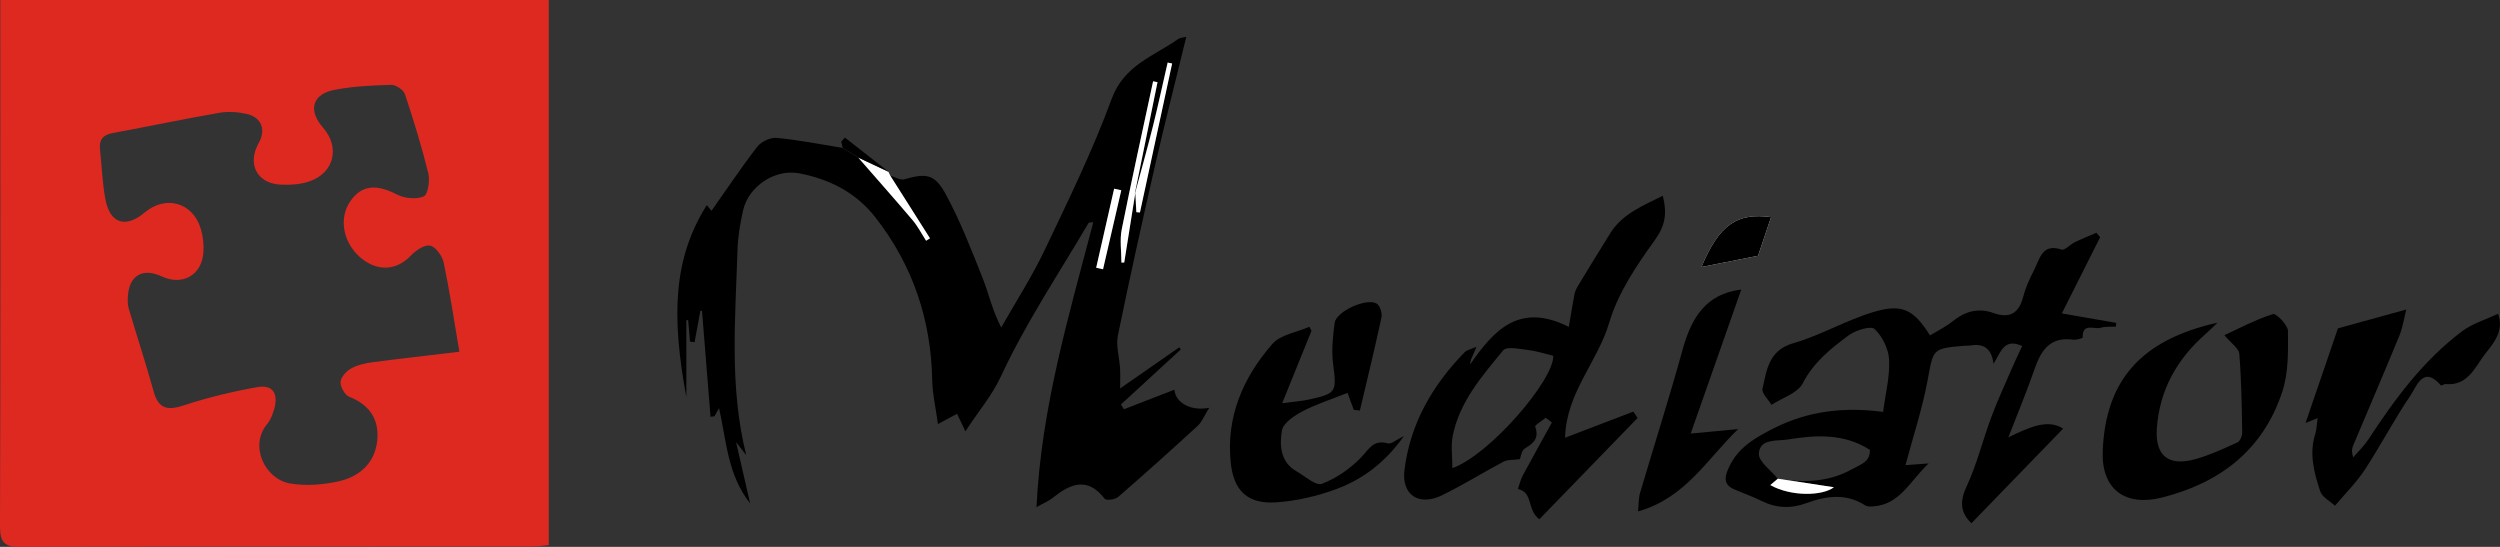 <?xml version="1.0" encoding="utf-8"?>
<!-- Generator: Adobe Illustrator 23.0.1, SVG Export Plug-In . SVG Version: 6.00 Build 0)  -->
<svg version="1.1" id="Layer_1" xmlns="http://www.w3.org/2000/svg" xmlns:xlink="http://www.w3.org/1999/xlink" x="0px" y="0px"
	 viewBox="0 0 346.5 75.8" style="enable-background:new 0 0 346.5 75.8;" xml:space="preserve">
<rect x="0" y="0" width="346.5" height="75.8" fill="#333333" stroke="none"/>
<style type="text/css">
	.st0{fill:#FFFFFF;}
	.st1{fill:#DE2921;}
</style>
<g>
	<path class="st0" d="M245.47,30.09c-4.69-0.62-7.13,0.98-9.66,6.92c3.08-0.61,5.9-1.17,7.86-1.56
		C244.4,33.26,244.92,31.73,245.47,30.09z"/>
	<path class="st1" d="M0.04,0c25.5,0,50.66,0,76.02,0c0,25.11,0,50.18,0,75.55c-0.78,0.07-1.62,0.2-2.45,0.2
		c-23.59,0.01-47.19-0.01-70.78,0.06c-2.17,0.01-2.83-0.6-2.83-2.83C0.08,49.54,0.04,26.1,0.04,2.67C0.04,1.88,0.04,1.08,0.04,0z
		 M63.67,48.75c-0.74-4.36-1.34-8.38-2.17-12.34c-0.2-0.93-1.1-2.19-1.89-2.37c-0.76-0.17-1.99,0.67-2.67,1.39
		c-1.86,1.96-4.36,2.25-6.64,0.54c-2.68-2.01-3.46-5.6-1.75-8.07c1.56-2.26,3.6-2.42,6.44-0.95c1.06,0.55,2.69,0.71,3.73,0.28
		c0.58-0.24,0.9-2.17,0.65-3.18c-0.91-3.71-2.04-7.38-3.25-11.01c-0.2-0.59-1.25-1.29-1.9-1.28c-2.62,0.07-5.28,0.2-7.85,0.69
		c-3.1,0.59-3.7,2.84-1.61,5.23c2.4,2.74,1.57,6.27-1.88,7.46c-1.24,0.43-2.67,0.51-4,0.45c-3.27-0.16-4.65-2.88-3.03-5.75
		c1.04-1.83,0.42-3.56-1.62-4.04c-1.22-0.28-2.57-0.38-3.8-0.17c-4.95,0.86-9.87,1.9-14.81,2.81c-1.37,0.25-1.91,0.94-1.76,2.3
		c0.26,2.3,0.32,4.63,0.75,6.89c0.64,3.38,2.81,4.04,5.45,1.82c2.9-2.44,6.65-1.4,7.76,2.23c0.32,1.04,0.45,2.21,0.37,3.3
		c-0.22,3.18-2.91,4.67-5.8,3.32c-2.64-1.23-4.53-0.09-4.67,2.84c-0.03,0.55-0.03,1.14,0.13,1.66c1.13,3.82,2.38,7.6,3.44,11.44
		c0.68,2.46,1.93,2.69,4.2,1.94c3.32-1.09,6.75-1.92,10.19-2.52c2.09-0.37,2.91,0.85,2.35,2.94c-0.2,0.75-0.5,1.56-0.99,2.15
		c-2.54,3.06-0.33,7.65,3.17,8.26c2.19,0.38,4.59,0.18,6.78-0.31c2.92-0.66,5.04-2.61,5.31-5.77c0.24-2.84-1.11-4.84-3.88-5.93
		c-0.61-0.24-1.25-1.36-1.22-2.05c0.03-0.66,0.79-1.5,1.45-1.87c0.87-0.49,1.94-0.73,2.96-0.87C55.48,49.7,59.35,49.27,63.67,48.75z
		"/>
	<path d="M123.39,24.34c0.65,0.19,1.38,0.67,1.93,0.51c3.13-0.87,4.24-0.77,5.85,2.23c1.98,3.69,3.51,7.65,5.06,11.56
		c0.84,2.12,1.3,4.39,2.54,6.75c2.04-3.6,4.3-7.1,6.07-10.83c3.27-6.87,6.62-13.73,9.24-20.86c1.72-4.68,5.83-5.9,9.21-8.29
		c0.28-0.2,0.69-0.19,1.13-0.3c-1.47,6.04-2.96,11.87-4.31,17.74c-1.8,7.86-3.55,15.74-5.17,23.64c-0.29,1.44,0.21,3.03,0.3,4.56
		c0.05,0.85,0.01,1.7,0.01,2.79c2.75-1.92,5.47-3.81,8.19-5.7c0.07,0.1,0.14,0.2,0.21,0.3c-2.76,2.54-5.53,5.08-8.29,7.62
		c0.14,0.22,0.28,0.44,0.42,0.66c2.32-0.9,4.65-1.8,6.99-2.71c0.15,1.74,2.15,3.02,4.83,2.51c-0.7,1.12-1.01,1.96-1.59,2.49
		c-3.64,3.34-7.31,6.64-11.05,9.88c-0.41,0.36-1.65,0.5-1.85,0.24c-2.43-3.16-4.81-2.04-7.26-0.09c-0.49,0.39-1.1,0.63-2.19,1.25
		c0.66-13.8,4.49-26.56,7.87-39.48c-0.37,0.04-0.6,0.01-0.65,0.08c-4.12,7.02-8.69,13.84-12.11,21.19c-1.33,2.87-3.19,4.94-4.96,7.7
		c-0.47-0.99-0.79-1.65-1.16-2.43c-0.67,0.36-1.34,0.72-2.65,1.42c-0.3-2.23-0.75-4.12-0.79-6.01c-0.15-8.43-2.69-16-7.89-22.65
		c-2.7-3.45-6.35-5.28-10.55-6.09c-3.35-0.65-7.04,1.81-7.78,5.15c-0.4,1.78-0.71,3.62-0.77,5.44c-0.29,9.48-1.16,18.99,1.21,28.47
		c-0.33-0.42-0.66-0.84-1.41-1.8c0.71,3.1,1.28,5.59,1.95,8.49c-3.16-4.02-3.26-8.61-4.31-13.21c-0.31,0.56-0.47,0.85-0.64,1.14
		c-0.18,0.02-0.36,0.04-0.54,0.06c-0.39-4.89-0.78-9.78-1.18-14.67c-0.08,0-0.15,0-0.23-0.01c-0.27,1.45-0.53,2.9-0.8,4.35
		c-0.21-0.03-0.43-0.06-0.64-0.1c-0.08-0.99-0.17-1.97-0.25-2.96c-0.08,0-0.17,0.01-0.25,0.01c0,3.89,0,7.79,0,10.67
		c-2.07-11.21-1.85-19.19,2.83-26.62c0.27,0.32,0.52,0.61,0.66,0.78c2.12-3,4.13-6.03,6.35-8.89c0.55-0.71,1.83-1.3,2.7-1.21
		c3.05,0.29,6.06,0.89,9.09,1.38c0.72,0.45,1.45,0.89,2.17,1.34c2.52,2.89,5.07,5.76,7.55,8.69c0.72,0.85,1.24,1.88,1.85,2.83
		c0.18-0.11,0.36-0.22,0.54-0.34C127.07,30.13,125.23,27.23,123.39,24.34z M157.35,26.8c0.04,0.87,0.09,1.74,0.13,2.61
		c0.17,0.01,0.34,0.03,0.5,0.04c1.49-6.88,2.97-13.77,4.46-20.65c-0.21-0.04-0.41-0.09-0.62-0.13c-0.68,2.94-1.31,5.9-2.04,8.83
		c-0.79,3.14-1.67,6.26-2.51,9.39c1.05-5.17,2.11-10.34,3.16-15.51c-0.2-0.04-0.41-0.08-0.61-0.12c-1.46,6.84-2.98,13.67-4.35,20.53
		c-0.29,1.48-0.04,3.07-0.04,4.6c0.13-0.01,0.26-0.01,0.39-0.02C156.33,33.19,156.84,30,157.35,26.8z M151.93,37.11
		c0.32,0.07,0.63,0.14,0.95,0.22c0.84-3.65,1.69-7.3,2.53-10.95c-0.33-0.07-0.66-0.15-0.99-0.22
		C153.59,29.8,152.76,33.46,151.93,37.11z"/>
	<path d="M273.24,72.52c-1.43-1.37-1.71-2.86-0.69-5.05c1.44-3.09,2.25-6.46,3.45-9.67c0.84-2.25,1.85-4.43,2.8-6.64
		c0.46-1.07,0.97-2.12,1.47-3.2c-2.55-1.17-2.97,0.9-3.97,2.47c-0.27-2.26-1.48-2.85-3.28-2.54c-0.23,0.04-0.48,0.01-0.72,0.03
		c-4.53,0.38-4.32,0.42-5.14,4.82c-0.72,3.89-1.98,7.68-3.06,11.73c0.81-0.06,1.68-0.13,3.21-0.24c-2.66,2.52-3.99,5.73-7.74,5.96
		c-0.34,0.02-0.75,0.04-1.01-0.12c-2.67-1.73-5.42-1.36-8.18-0.34c-2.14,0.79-4.19,0.72-6.25-0.31c-1.26-0.63-2.6-1.07-3.88-1.65
		c-1.58-0.72-1.09-1.99-0.59-3.06c1.25-2.71,3.67-4.08,6.21-5.36c4.7-2.38,9.68-2.98,15.13-2.26c0.33-2.57,0.95-4.92,0.83-7.24
		c-0.08-1.49-0.93-3.24-2.02-4.25c-0.52-0.48-2.63,0.17-3.6,0.89c-2.46,1.82-4.84,3.71-6.35,6.64c-0.71,1.37-2.84,2.01-4.33,2.98
		c-0.45-0.75-1.39-1.62-1.25-2.23c0.6-2.59,0.83-5.32,4.3-6.32c3.8-1.09,7.31-3.19,11.11-4.32c3.99-1.19,5.55-0.32,7.81,3.25
		c1.05-0.64,2.18-1.19,3.14-1.96c1.74-1.39,3.55-1.91,5.71-1.13c2.1,0.75,3.45,0.09,4.04-2.19c0.34-1.3,0.9-2.57,1.53-3.77
		c0.79-1.49,1.06-3.77,3.81-2.85c0.44,0.15,1.18-0.7,1.82-1.01c0.99-0.48,2.01-0.89,3.02-1.32c0.17,0.21,0.34,0.42,0.51,0.62
		c-1.73,3.44-3.47,6.89-5.31,10.56c2.71,0.47,5.12,0.89,7.54,1.31c-0.02,0.17-0.04,0.35-0.05,0.52c-0.7,0.04-1.44-0.04-2.1,0.16
		c-0.89,0.27-2.56-0.76-2.5,1.36c0,0.09-0.88,0.35-1.32,0.29c-3.22-0.45-4.47,1.5-5.37,4.13c-1,2.91-2.2,5.76-3.61,9.41
		c3.07-1.51,5.54-2.55,7.59-1.21C281.93,63.56,277.69,67.93,273.24,72.52z M246.31,66.33c3.6,0.57,7.06,0.57,10.42-1.32
		c1.22-0.69,2.46-0.95,2.44-2.66c-3.6-2.3-7.48-2.07-11.36-1.44c-1.53,0.25-3.91-0.17-4.03,1.96c-0.06,1.11,1.68,2.32,2.64,3.49
		c-0.34,0.28-0.68,0.57-1.05,0.88c2.86,1.61,7.22,1.54,8.82,0.3C251.85,67.18,249.08,66.75,246.31,66.33z"/>
	<path d="M214.24,57.9c-0.51,0.42-1.53,1.02-1.46,1.23c0.56,1.58-0.18,2.28-1.42,3.02c-0.5,0.29-0.6,1.25-0.7,1.49
		c-0.92,0.13-1.69,0.04-2.26,0.34c-2.87,1.51-5.63,3.25-8.55,4.67c-3.2,1.55-5.62-0.05-5.19-3.53c0.8-6.41,3.89-11.76,8.37-16.33
		c0.29-0.29,0.8-0.37,1.61-0.73c-0.31,0.74-0.44,1.06-0.59,1.39c-0.13,0.28-0.27,0.55-0.28,1.05c3.26-4.72,6.8-8.66,13.67-5.19
		c0.27-1.61,0.49-2.99,0.75-4.37c0.08-0.44,0.25-0.88,0.48-1.26c1.49-2.46,2.99-4.91,4.51-7.35c1.69-2.7,4.48-3.79,7.28-5.2
		c0.62,2.43,0.36,4.14-1.12,6.18c-2.53,3.5-5.09,7.31-6.29,11.38c-1.61,5.48-5.97,9.71-6.13,15.98c3.06-1.17,6.26-2.39,9.46-3.62
		c0.2,0.29,0.39,0.59,0.59,0.88c-4.54,4.68-9.07,9.35-13.62,14.04c-1.74-1.3-0.84-3.77-2.97-4.19c0.22-0.63,0.37-1.3,0.68-1.88
		c1.32-2.46,2.68-4.89,4.03-7.33C214.81,58.33,214.52,58.11,214.24,57.9z M215.28,49.31c-1.34-0.32-2.39-0.68-3.47-0.8
		c-1.17-0.13-2.98-0.54-3.46,0.04c-2.95,3.58-6.08,7.15-7.01,11.91c-0.26,1.35-0.04,2.79-0.04,4.43
		C206.57,62.97,215.44,52.56,215.28,49.31z"/>
	<path d="M307.35,44.72c-0.57,0.54-1.12,1.09-1.7,1.61c-3.95,3.47-6.35,7.78-6.71,13.05c-0.26,3.82,1.64,5.3,5.37,4.25
		c1.99-0.56,3.9-1.45,5.79-2.31c0.37-0.17,0.68-0.9,0.67-1.37c-0.06-3.63-0.11-7.28-0.4-10.9c-0.06-0.76-1.11-1.44-2.07-2.6
		c2.07-0.95,4.33-2.15,6.73-2.92c0.44-0.14,2.07,1.5,2.08,2.34c0.03,2.81,0.08,5.79-0.78,8.41c-2.65,8.05-8.58,12.64-16.69,14.68
		c-5.11,1.29-8.42-1.16-8.2-6.46C291.82,52.72,296.75,47.09,307.35,44.72z"/>
	<path d="M187.63,56.8c-0.26-0.71-0.52-1.43-0.86-2.35c-2.15,0.86-4.28,1.54-6.23,2.55c-1.14,0.6-2.68,1.62-2.86,2.65
		c-0.35,2.05-0.25,4.4,2.04,5.69c1.16,0.65,2.65,2.03,3.48,1.72c1.99-0.75,3.91-2.08,5.4-3.61c1.13-1.16,1.72-2.58,3.75-2
		c0.48,0.14,1.2-0.52,2.24-1.02c-2.59,3.65-5.69,5.99-9.36,7.35c-2.63,0.98-5.48,1.64-8.28,1.84c-3.99,0.29-5.96-1.56-6.37-5.49
		c-0.66-6.36,1.71-11.81,5.77-16.46c1.13-1.3,3.39-1.61,5.13-2.38c0.1,0.18,0.2,0.37,0.3,0.55c-1.31,3.22-2.61,6.43-4.07,10.04
		c1.58-0.21,2.72-0.28,3.83-0.53c3.71-0.82,3.73-1.06,3.23-4.89c-0.24-1.87-0.04-3.82,0.21-5.7c0.22-1.65,4.62-3.59,5.89-2.63
		c0.44,0.33,0.73,1.31,0.6,1.89c-0.93,4.31-1.98,8.59-2.99,12.88C188.2,56.86,187.91,56.83,187.63,56.8z"/>
	<path d="M319.55,58.62c1.64-4.77,3.13-9.14,4.49-13.11c3.22-0.88,6.14-1.69,9.47-2.61c-0.3,1.17-0.48,2.44-0.94,3.58
		c-2.09,5.1-4.27,10.16-6.41,15.24c-0.18,0.43-0.27,0.89,0.01,1.67c0.7-0.83,1.5-1.59,2.09-2.49c3.65-5.58,7.59-10.92,12.96-14.97
		c1.43-1.08,3.27-1.62,5.02-2.45c0.86,2.41-0.65,4.1-1.76,5.52c-1.41,1.79-2.39,4.52-5.51,4.23c-0.22-0.02-0.59,0.26-0.65,0.19
		c-2.46-2.83-3.35,0.1-4.22,1.38c-2.26,3.33-4.12,6.91-6.32,10.28c-1.15,1.76-2.68,3.27-4.15,5.01c-0.6-0.57-1.78-1.16-2.06-2.03
		c-0.82-2.53-1.55-5.16-0.68-7.88c0.2-0.64,0.21-1.35,0.34-2.23C320.6,58.19,320.26,58.33,319.55,58.62z"/>
	<path d="M241.34,40.13c-2.31,6.56-4.63,13.18-7.01,19.96c2.5-0.24,4.38-0.41,6.58-0.62c-4.32,4.15-7.3,9.56-13.88,11.41
		c0.11-1.07,0.07-1.85,0.28-2.55c1.96-6.64,4.07-13.24,5.91-19.91C234.43,44.1,236.39,40.73,241.34,40.13z"/>
	<path d="M245.47,30.09c-0.55,1.64-1.07,3.17-1.8,5.36c-1.96,0.39-4.79,0.95-7.86,1.56C238.33,31.07,240.77,29.47,245.47,30.09z"/>
	<path class="st0" d="M123.39,24.34c1.84,2.9,3.68,5.79,5.51,8.69c-0.18,0.11-0.36,0.22-0.54,0.34c-0.61-0.95-1.13-1.97-1.85-2.83
		c-2.48-2.93-5.03-5.8-7.55-8.69c1.39,0.66,2.79,1.31,4.18,1.97C123.23,23.98,123.31,24.16,123.39,24.34z"/>
	<path d="M123.15,23.8c-1.39-0.66-2.79-1.31-4.18-1.97c-0.72-0.45-1.45-0.89-2.17-1.34c-0.07-0.29-0.13-0.57-0.2-0.86
		c0.17-0.19,0.33-0.37,0.5-0.56C119.12,20.65,121.14,22.23,123.15,23.8z"/>
	<path class="st0" d="M157.34,26.82c-0.51,3.19-1.01,6.37-1.52,9.56c-0.13,0.01-0.26,0.01-0.39,0.02c0-1.54-0.25-3.12,0.04-4.6
		c1.37-6.86,2.89-13.69,4.35-20.53c0.2,0.04,0.41,0.08,0.61,0.12c-1.05,5.17-2.11,10.34-3.16,15.51L157.34,26.82z"/>
	<path class="st0" d="M157.29,26.89c0.84-3.13,1.72-6.25,2.51-9.39c0.73-2.93,1.36-5.88,2.04-8.83c0.21,0.04,0.41,0.09,0.62,0.13
		c-1.49,6.88-2.97,13.77-4.46,20.65c-0.17-0.01-0.34-0.03-0.5-0.04c-0.04-0.87-0.09-1.74-0.14-2.6
		C157.34,26.82,157.29,26.89,157.29,26.89z"/>
	<path class="st0" d="M151.93,37.11c0.83-3.65,1.66-7.31,2.49-10.96c0.33,0.07,0.66,0.15,0.99,0.22c-0.84,3.65-1.69,7.3-2.53,10.95
		C152.57,37.26,152.25,37.18,151.93,37.11z"/>
	<path class="st0" d="M246.31,66.33c2.77,0.42,5.54,0.85,7.87,1.2c-1.6,1.23-5.96,1.31-8.82-0.3c0.37-0.31,0.71-0.59,1.04-0.88
		C246.38,66.34,246.31,66.33,246.31,66.33z"/>
</g>
</svg>
